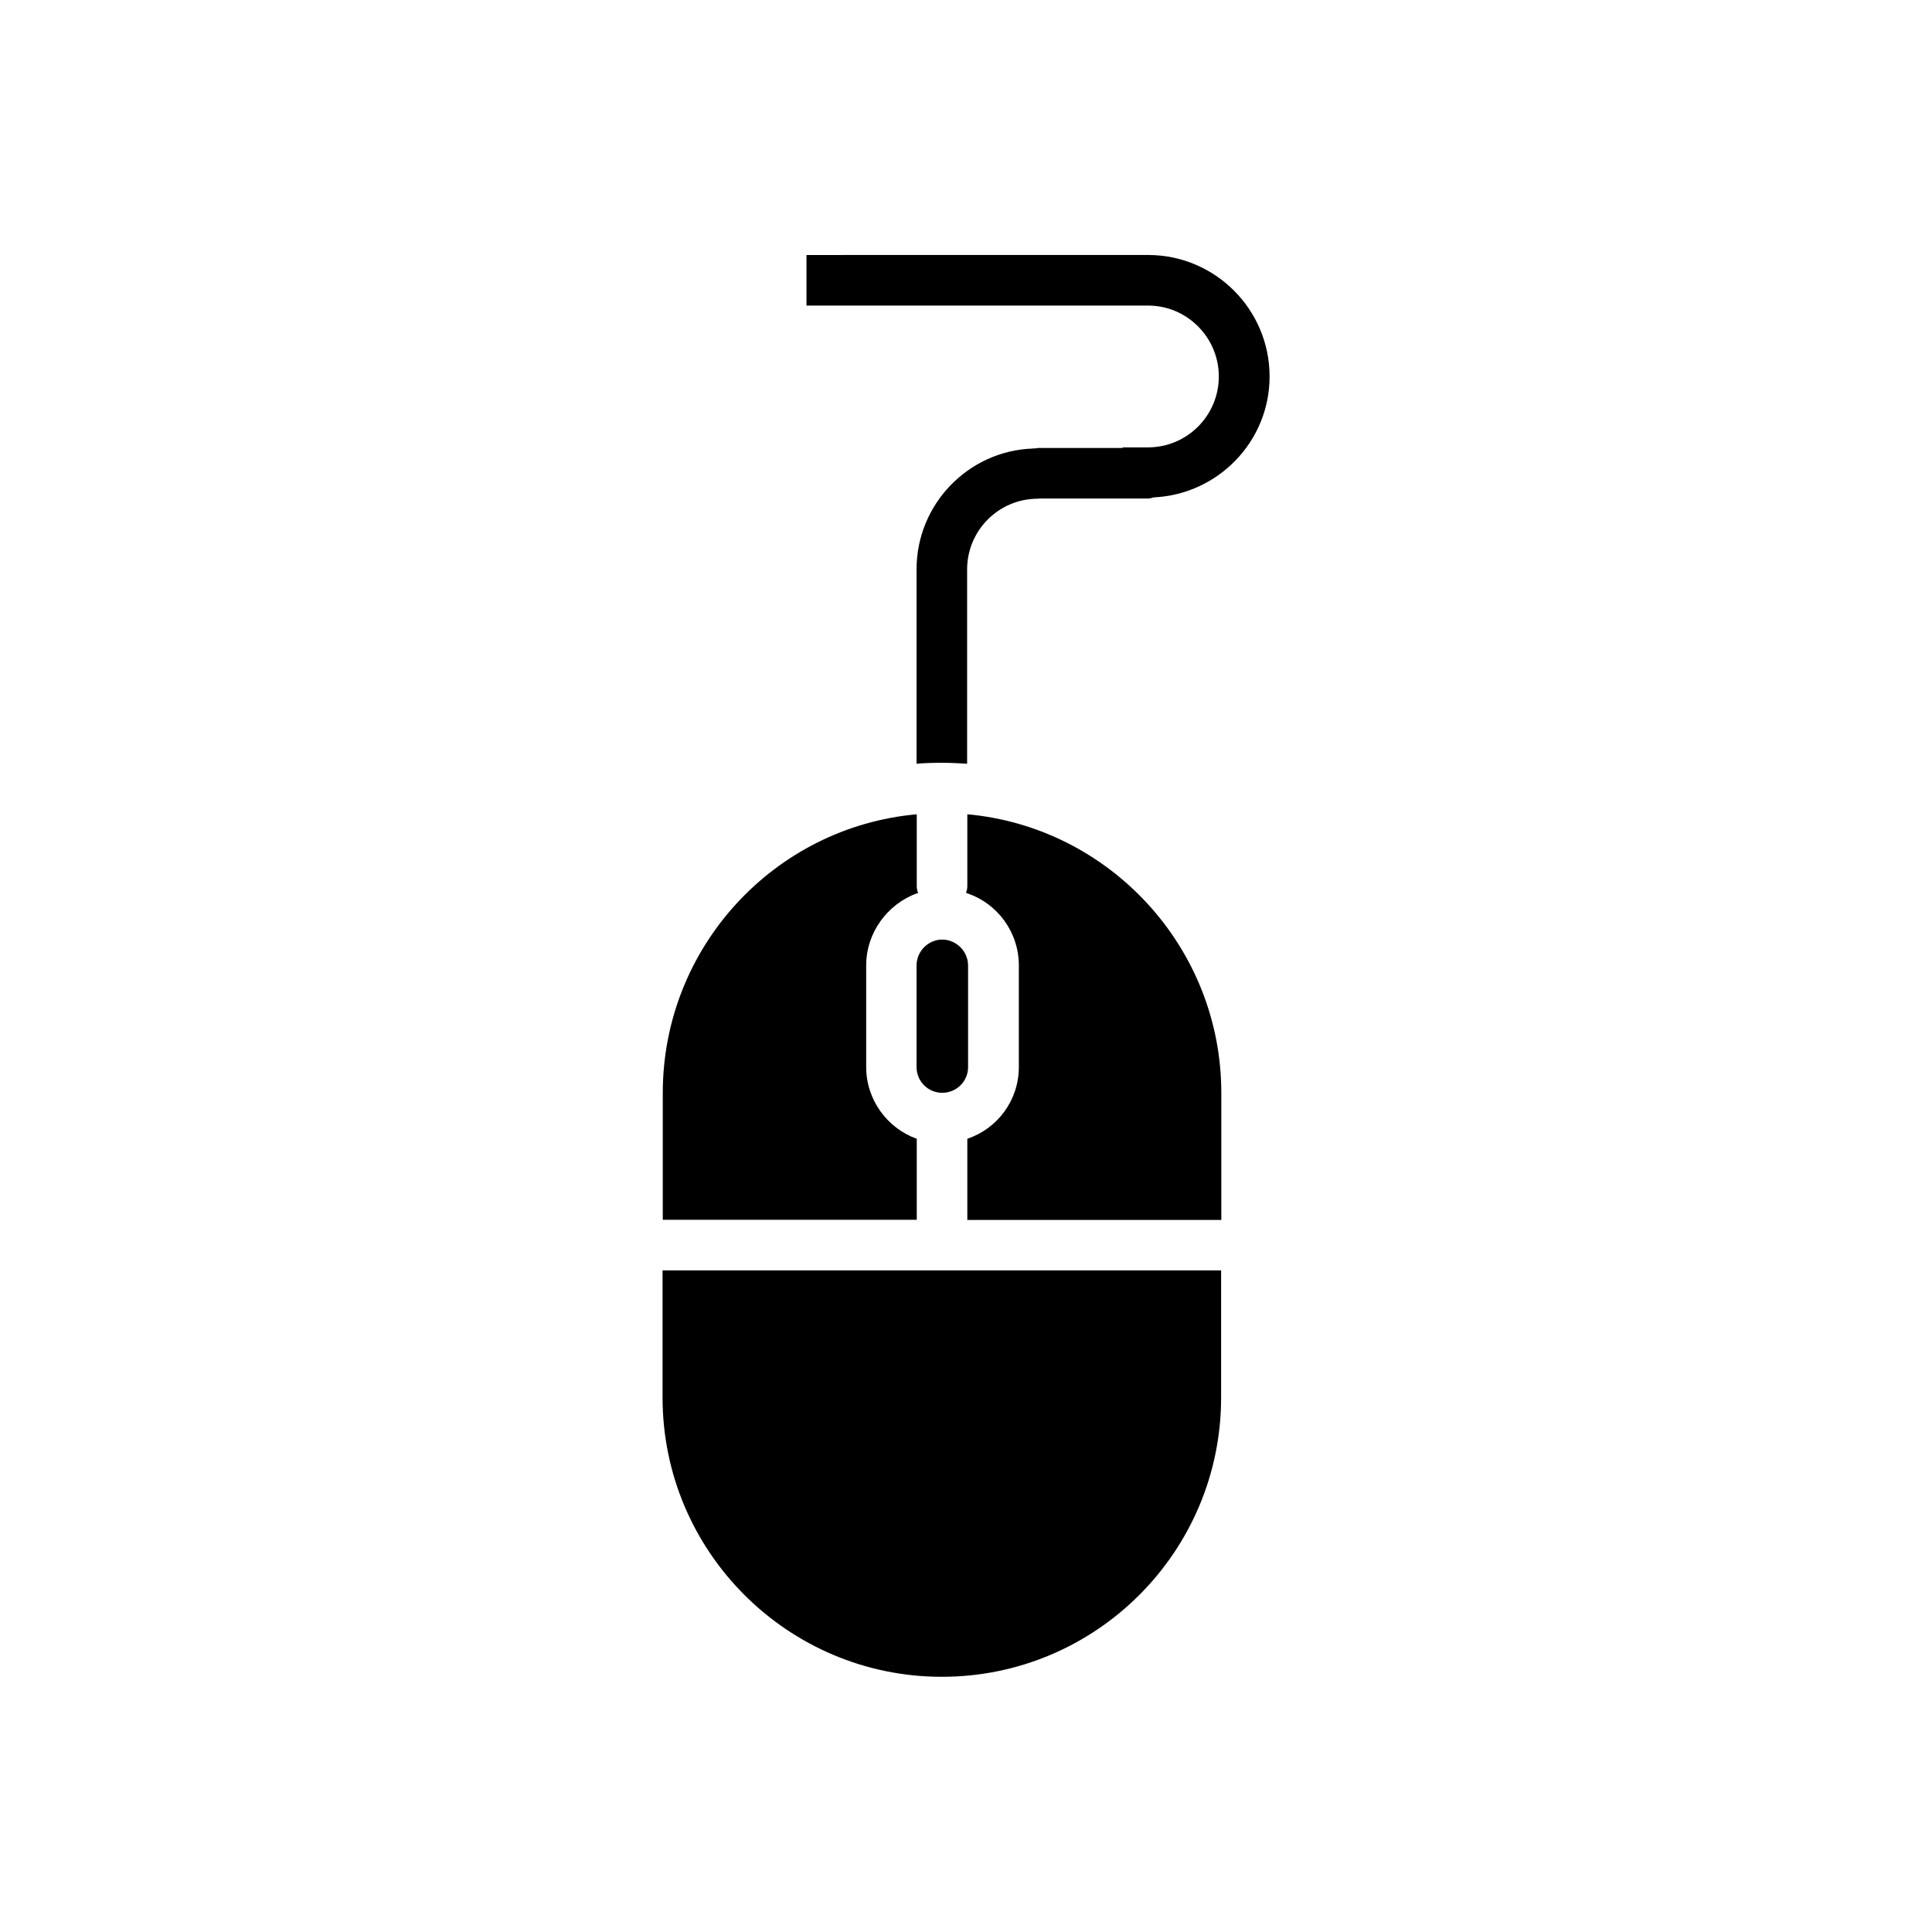 <?xml version="1.0" encoding="UTF-8"?>
<!-- Uploaded to: ICON Repo, www.svgrepo.com, Generator: ICON Repo Mixer Tools -->
<svg fill="#000000" width="800px" height="800px" version="1.1" viewBox="144 144 512 512" xmlns="http://www.w3.org/2000/svg">
 <g>
  <path d="m393.6 588.37c40.859 0 74.008-33.152 74.008-74.008v-33.703h-148.02v33.703c0 40.859 33.203 74.008 74.012 74.008z"/>
  <path d="m467.66 433.65c0-38.594-29.625-70.434-67.309-73.859v18.992c0 0.605-0.102 1.258-0.352 1.762 0.102 0.102 0.25 0.102 0.352 0.203 7.961 2.672 13.652 10.277 13.652 19.094v26.953c0 8.816-5.691 16.324-13.652 18.992v21.512h67.309z"/>
  <path d="m386.95 445.79c-7.758-2.769-13.402-10.277-13.402-18.992v-26.953c0-8.715 5.644-16.223 13.402-19.094 0.102 0 0.25 0 0.352-0.102-0.25-0.605-0.352-1.258-0.352-1.863v-18.992c-37.734 3.375-67.309 35.215-67.309 73.859v33.605h67.309z"/>
  <path d="m400.55 399.85c0-3.727-3.125-6.852-6.852-6.852-3.727 0-6.801 3.125-6.801 6.852v26.953c0 3.727 3.023 6.801 6.801 6.801 3.777 0 6.852-3.023 6.852-6.801z"/>
  <path d="m467 243.77c0 10.379-8.414 18.793-18.793 18.793h-6.699v0.152h-22.469c-0.152 0-0.25 0.051-0.352 0.102-0.25 0-0.555 0-0.805 0.051-0.102-0.102-0.102-0.102-0.203 0-17.027 0.605-30.781 14.711-30.781 31.992v51.539c2.215-0.203 4.484-0.25 6.699-0.25 2.215 0 4.484 0.102 6.699 0.25v-51.492c0-10.328 8.363-18.742 18.742-18.742 0.152 0 0.25-0.051 0.402-0.051h28.816c0.555 0 1.008-0.203 1.512-0.301 17.027-0.805 30.684-14.812 30.684-32.043 0-17.734-14.41-32.195-32.195-32.195l-90.531 0.004v13.402h90.535c10.324 0 18.738 8.461 18.738 18.789z"/>
 </g>
</svg>